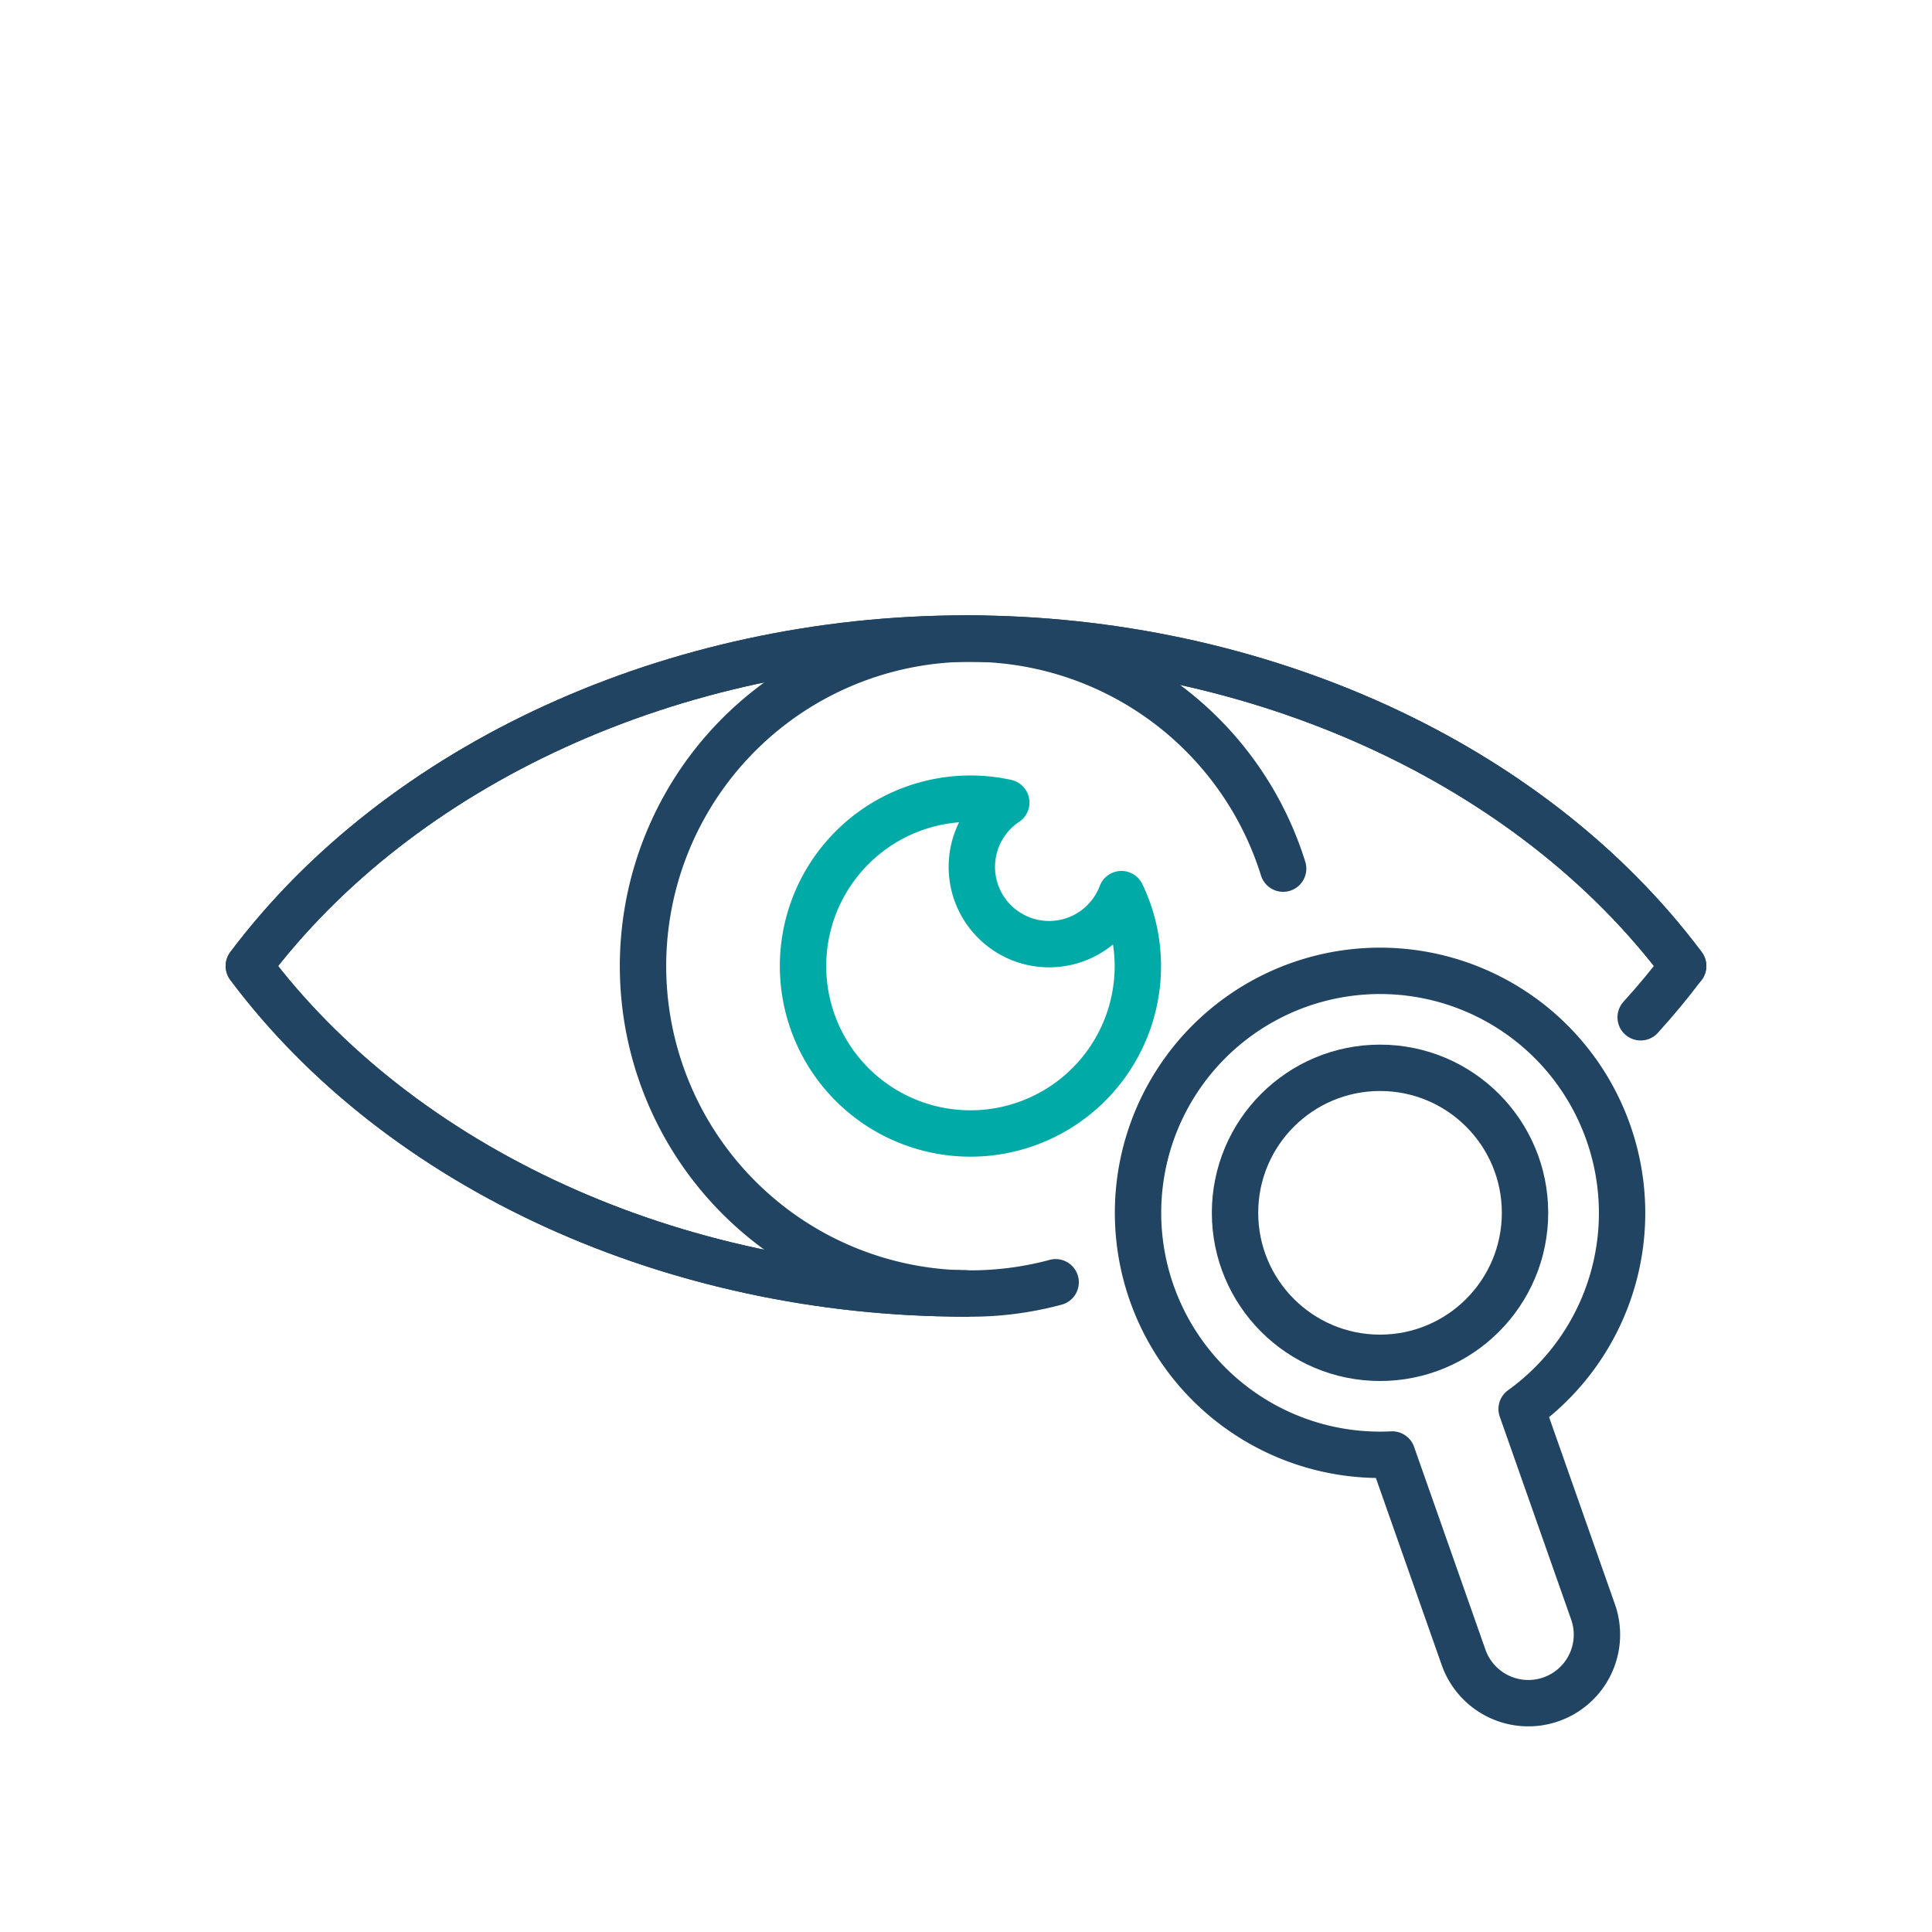 <?xml version="1.0" encoding="UTF-8"?>
<svg xmlns="http://www.w3.org/2000/svg" id="Layer_1" data-name="Layer 1" viewBox="0 0 200 200">
  <defs>
    <style>.cls-1,.cls-2{fill:none;stroke-linecap:round;stroke-linejoin:round;stroke-width:4.8px;}.cls-1{stroke:#204462;}.cls-2{stroke:#00aaa7;}</style>
  </defs>
  <title>Vision Therapy</title>
  <circle class="cls-1" cx="142.86" cy="125.55" r="15.01"></circle>
  <path class="cls-1" d="M166.49,117.24a25.05,25.05,0,1,0-22.37,33.33l7.39,21a7.11,7.11,0,0,0,9.06,4.34h0a7.09,7.09,0,0,0,4.34-9.05l-7.39-21A25,25,0,0,0,166.49,117.24Z"></path>
  <path class="cls-1" d="M169.84,105.31q2.34-2.57,4.4-5.31c-15.71-21-44-33.9-74.24-33.9s-58.53,13-74.24,33.9c15.71,21,44,33.9,74.24,33.9"></path>
  <path class="cls-1" d="M174.24,100c-15.71-21-44-33.9-74.24-33.9s-58.53,13-74.24,33.9c15.71,21,44,33.9,74.24,33.9"></path>
  <path class="cls-1" d="M109.28,132.74a33.9,33.9,0,1,1,23.55-42.82"></path>
  <path class="cls-2" d="M116.09,92.56a8,8,0,1,1-11.92-9.48A17.33,17.33,0,1,0,117.79,100,17.18,17.18,0,0,0,116.09,92.56Z"></path>
</svg>
